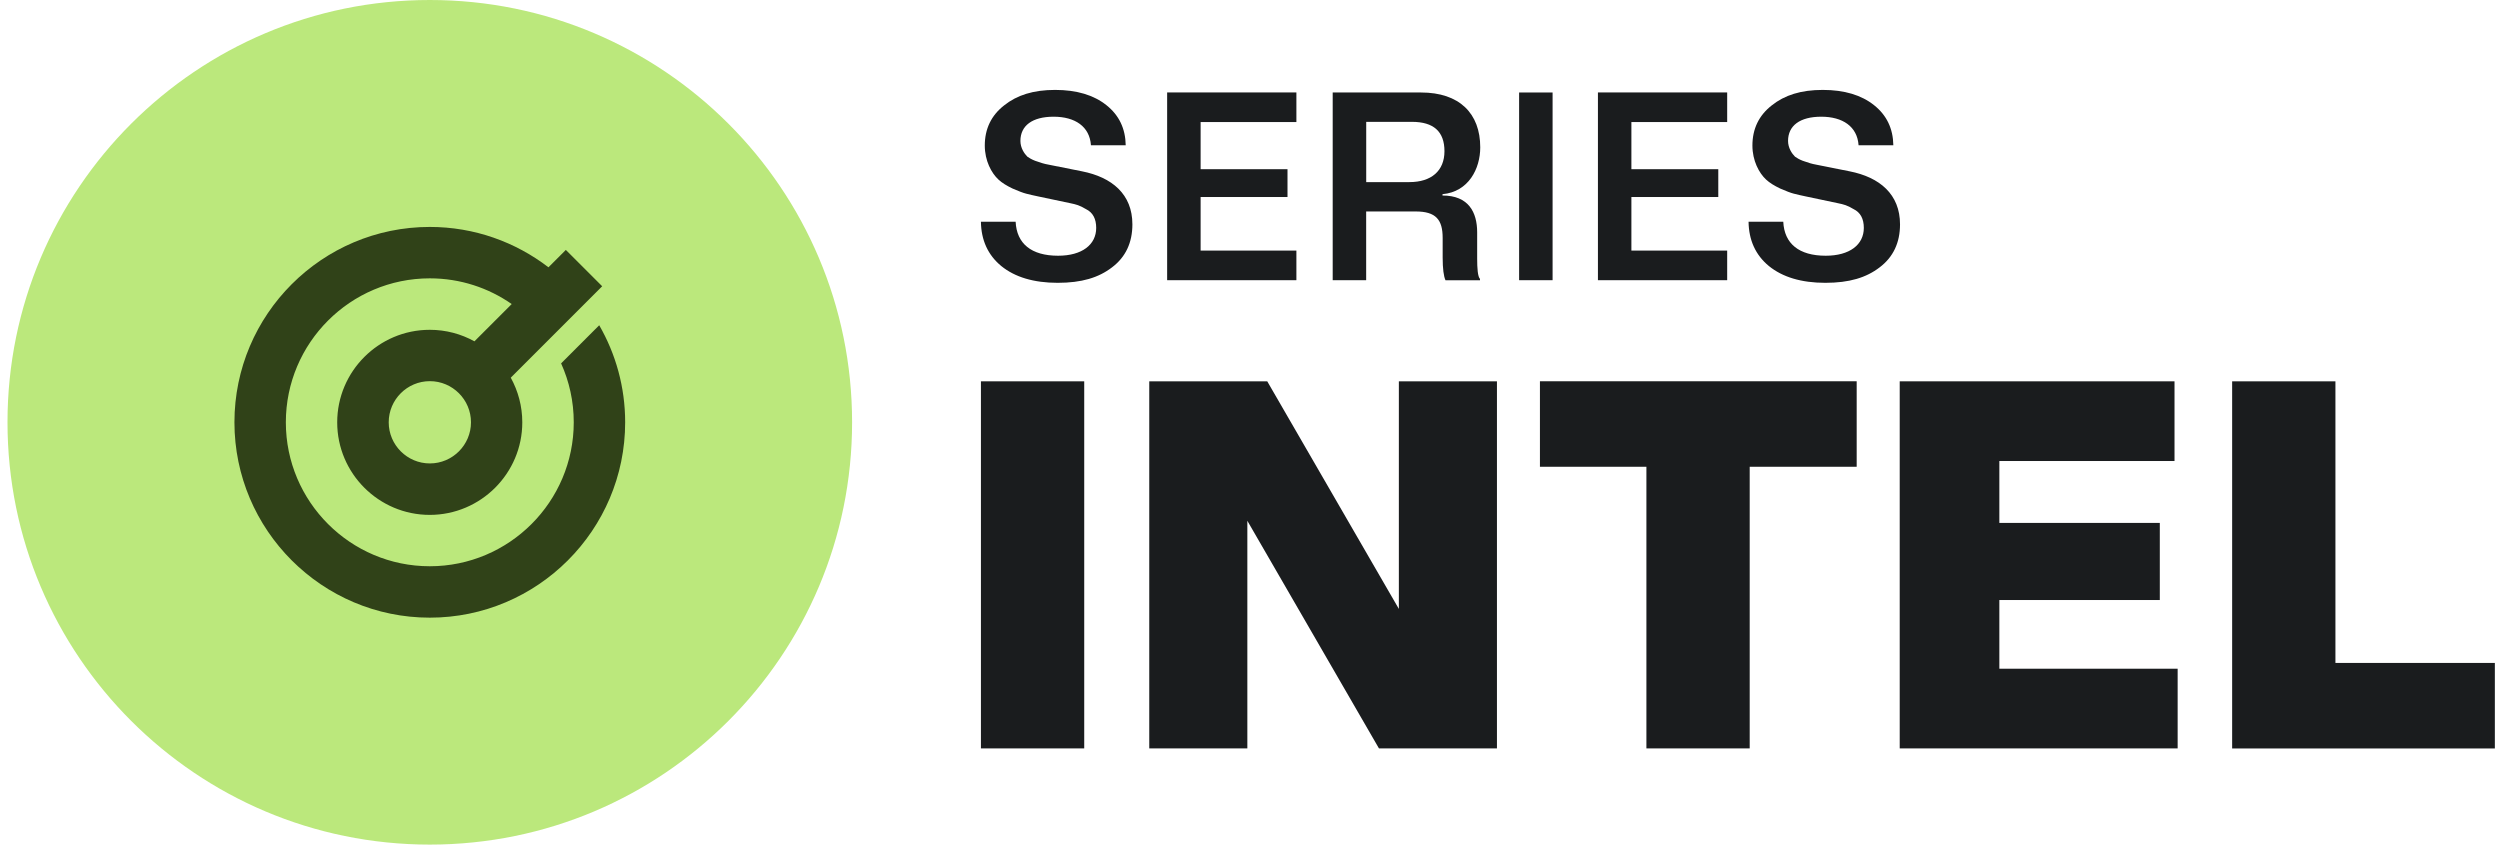 <svg width="296" height="100" viewBox="0 0 296 100" fill="none" xmlns="http://www.w3.org/2000/svg">
<g clip-path="url(#clip0_22082_143253)">
<path d="M50.888 0C23.277 0 0.888 22.389 0.888 50C0.888 77.611 23.277 100 50.888 100C78.499 100 100.888 77.611 100.888 50C100.888 22.389 78.505 0 50.888 0Z" fill="#BBE87C"/>
<path d="M116.142 26.26C116.173 28.427 116.964 30.192 118.553 31.501C120.166 32.81 122.394 33.486 125.231 33.486C128.067 33.486 130.076 32.877 131.665 31.653C133.278 30.436 134.075 28.725 134.075 26.564C134.075 22.997 131.665 20.983 128.098 20.282L124.287 19.522C123.465 19.369 123.374 19.308 122.552 19.035C122.157 18.882 121.852 18.7 121.639 18.548C121.274 18.182 120.817 17.513 120.817 16.685C120.817 14.883 122.217 13.818 124.75 13.818C127.282 13.818 129.017 14.975 129.169 17.202H133.284C133.253 15.218 132.493 13.635 130.995 12.448C129.504 11.261 127.489 10.646 124.926 10.646C122.364 10.646 120.416 11.255 118.888 12.479C117.366 13.666 116.599 15.255 116.599 17.233C116.599 19.035 117.39 20.495 118.212 21.256C118.638 21.652 119.186 21.987 119.886 22.322C120.586 22.626 121.134 22.839 121.499 22.93C121.864 23.022 122.351 23.143 122.96 23.265L126.71 24.056C127.44 24.209 127.805 24.3 128.572 24.756C129.394 25.152 129.79 25.913 129.79 26.984C129.79 28.969 128.116 30.278 125.279 30.278C122.108 30.278 120.373 28.847 120.251 26.254H116.136L116.142 26.26Z" fill="#1A1C1E"/>
<path d="M153.493 33.175V29.669H142.153V23.326H152.44V20.033H142.153V14.451H153.493V10.945H138.19V33.175H153.493Z" fill="#1A1C1E"/>
<path d="M161.754 33.175V25.037H167.609C170.02 25.037 170.811 26.011 170.811 28.177V30.497C170.811 31.805 170.933 32.725 171.146 33.181H175.231V33.023C174.963 32.755 174.896 31.751 174.896 30.618V27.508C174.896 25.128 173.879 23.149 170.793 23.149V22.991C173.879 22.711 175.261 19.978 175.261 17.446C175.261 13.422 172.79 10.951 168.249 10.951H157.791V33.175H161.754ZM161.754 14.427H167.183C169.746 14.427 171.024 15.583 171.024 17.902C171.024 20.222 169.472 21.561 166.879 21.561H161.76V14.427H161.754Z" fill="#1A1C1E"/>
<path d="M183.826 10.951H179.863V33.175H183.826V10.951Z" fill="#1A1C1E"/>
<path d="M204.498 33.175V29.669H193.157V23.326H203.445V20.033H193.157V14.451H204.498V10.945H189.195V33.175H204.498Z" fill="#1A1C1E"/>
<path d="M207.03 26.26C207.06 28.427 207.852 30.192 209.44 31.501C211.054 32.81 213.281 33.486 216.118 33.486C218.955 33.486 220.963 32.877 222.552 31.653C224.165 30.436 224.963 28.725 224.963 26.564C224.963 22.997 222.552 20.983 218.985 20.282L215.175 19.522C214.353 19.369 214.261 19.308 213.44 19.035C213.044 18.882 212.74 18.7 212.527 18.548C212.161 18.182 211.705 17.513 211.705 16.685C211.705 14.883 213.105 13.818 215.637 13.818C218.169 13.818 219.904 14.975 220.056 17.202H224.171C224.141 15.218 223.38 13.635 221.883 12.448C220.391 11.261 218.376 10.646 215.814 10.646C213.251 10.646 211.303 11.255 209.775 12.479C208.253 13.666 207.486 15.255 207.486 17.233C207.486 19.035 208.278 20.495 209.1 21.256C209.526 21.652 210.074 21.987 210.774 22.322C211.474 22.626 212.021 22.839 212.387 22.93C212.752 23.022 213.239 23.143 213.848 23.265L217.597 24.056C218.328 24.209 218.693 24.3 219.46 24.756C220.282 25.152 220.677 25.913 220.677 26.984C220.677 28.969 219.003 30.278 216.167 30.278C212.995 30.278 211.261 28.847 211.139 26.254H207.024L207.03 26.26Z" fill="#1A1C1E"/>
<path d="M116.142 45.149H128.372V88.611H116.142V45.149Z" fill="#1A1C1E"/>
<path d="M147.686 61.663V88.611H136.072V45.149H150.042L165.625 72.097V45.149H177.239V88.611H163.269L147.686 61.663Z" fill="#1A1C1E"/>
<path d="M194.935 55.265H182.328V45.142H219.831V55.265H207.164V88.611H194.935V55.265Z" fill="#1A1C1E"/>
<path d="M257.833 88.611H224.926V45.149H257.462V54.584H236.723V61.913H255.721V71.043H236.723V79.176H257.833V88.611Z" fill="#1A1C1E"/>
<path d="M264.286 45.149H276.515V78.494H295.391V88.617H264.286V45.149Z" fill="#1A1C1E"/>
<path d="M70.951 38.507L66.435 43.024C67.396 45.155 67.932 47.516 67.932 50C67.932 59.399 60.287 67.044 50.888 67.044C41.489 67.044 33.844 59.399 33.844 50C33.844 40.601 41.489 32.956 50.888 32.956C54.492 32.956 57.834 34.082 60.585 35.999L56.172 40.413C54.601 39.542 52.799 39.049 50.882 39.049C44.843 39.049 39.925 43.968 39.925 50.006C39.925 56.045 44.843 60.963 50.882 60.963C56.92 60.963 61.839 56.045 61.839 50.006C61.839 48.089 61.34 46.287 60.475 44.716L71.298 33.893L66.995 29.59L64.937 31.647C61.041 28.658 56.166 26.869 50.888 26.869C38.135 26.869 27.757 37.247 27.757 50C27.757 62.753 38.135 73.131 50.888 73.131C63.641 73.131 74.019 62.753 74.019 50C74.019 45.818 72.899 41.892 70.945 38.507H70.951ZM50.894 54.87C48.21 54.87 46.024 52.684 46.024 50C46.024 47.316 48.21 45.13 50.894 45.13C53.578 45.13 55.764 47.316 55.764 50C55.764 52.684 53.578 54.87 50.894 54.87Z" fill="#304218"/>
</g>
<defs>
<clipPath id="clip0_22082_143253">
<rect width="294.509" height="100" fill="white" transform="translate(0.888)"/>
</clipPath>
</defs>
</svg>

